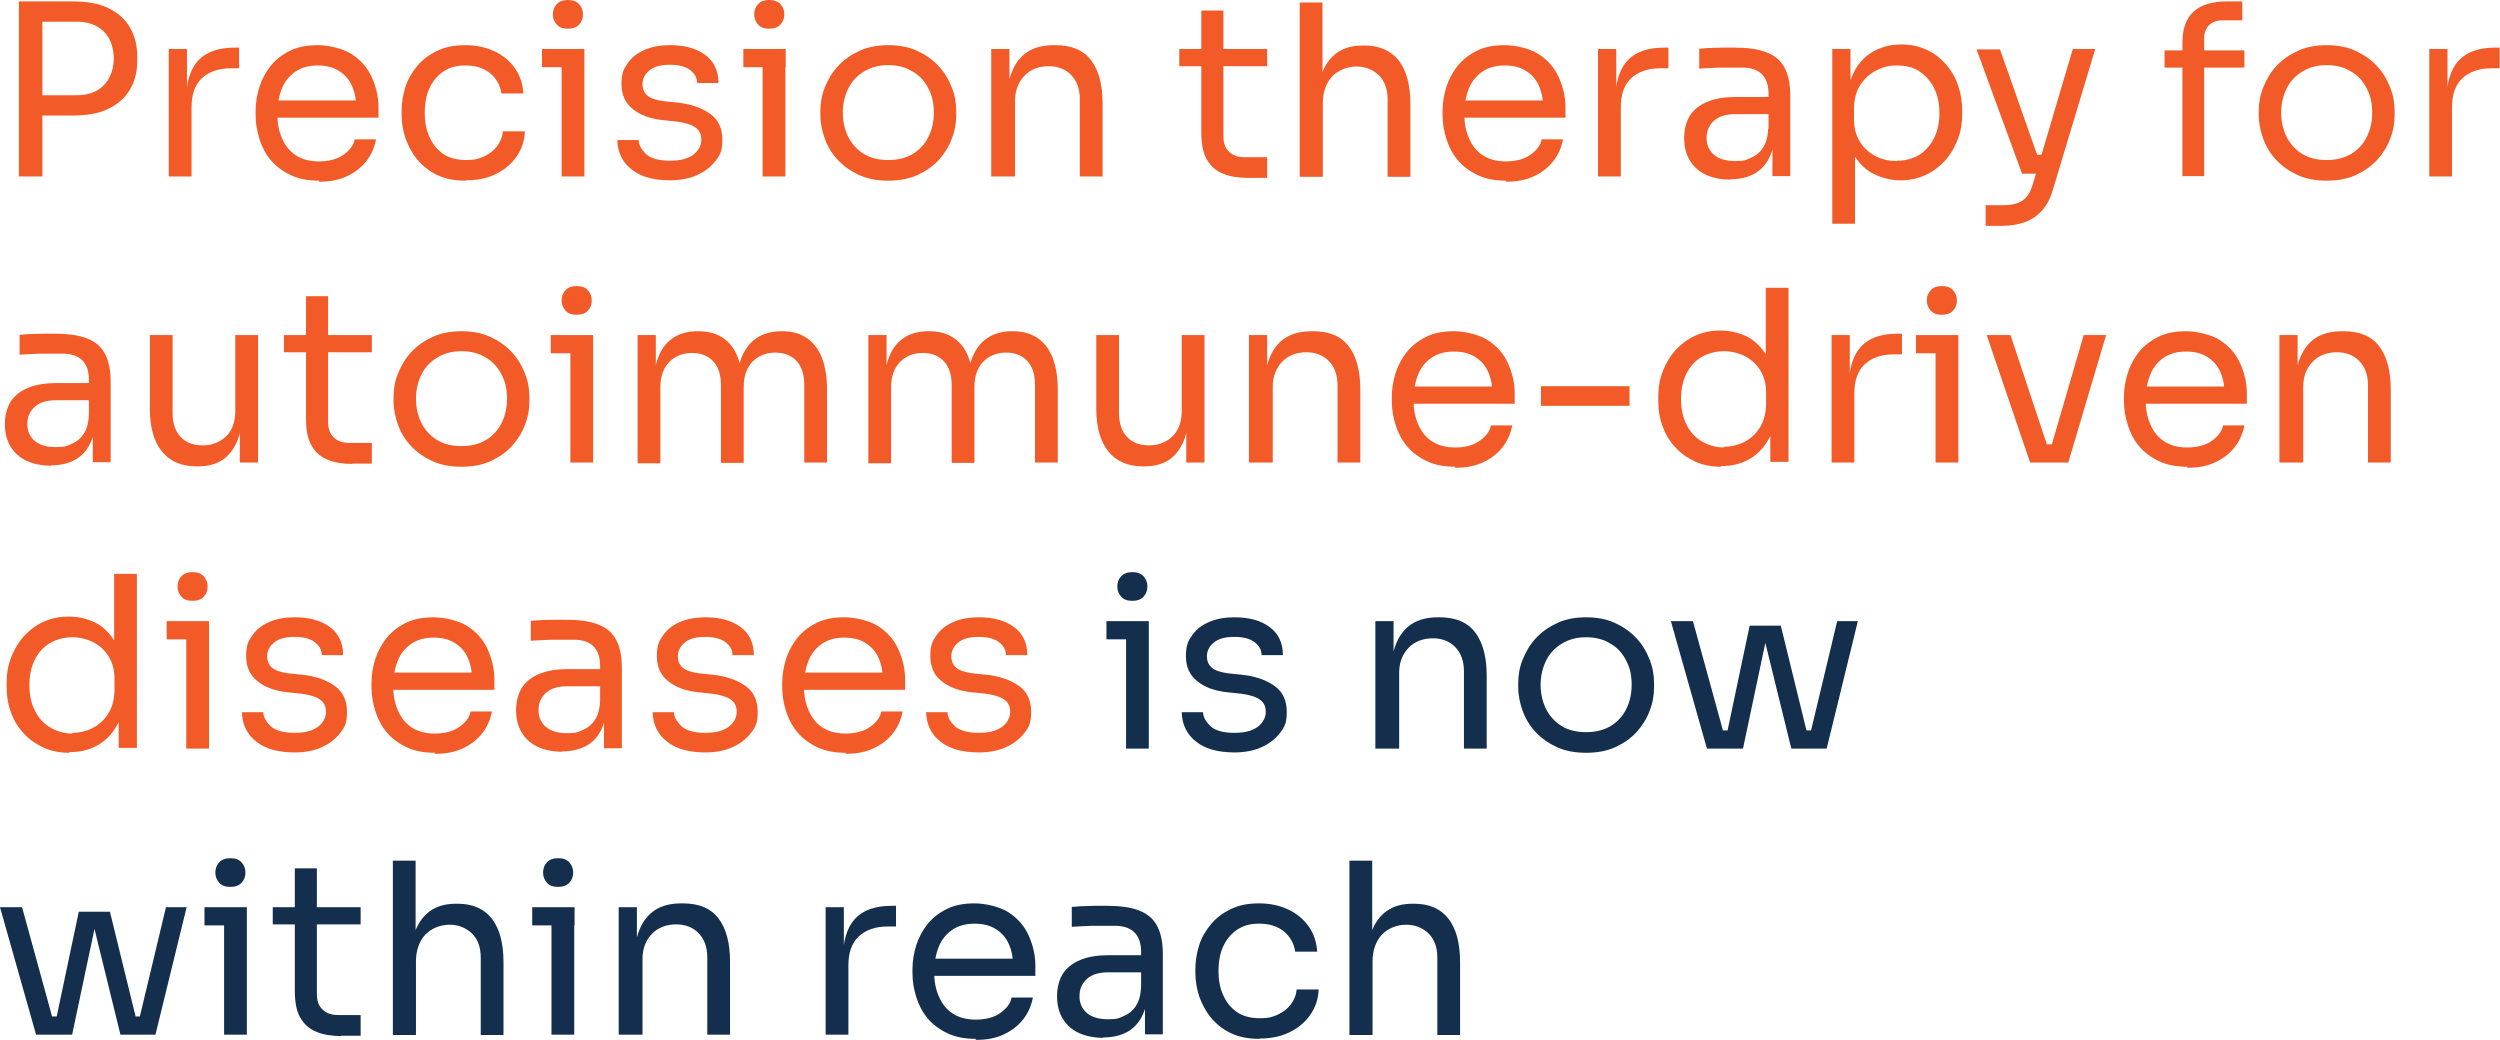 <?xml version="1.0" encoding="UTF-8"?>
<svg xmlns="http://www.w3.org/2000/svg" width="714" height="297" version="1.1" viewBox="0 0 714 297">
  <defs>
    <style>
      .cls-1 {
        fill: #142f4e;
      }

      .cls-2 {
        fill: #f25a27;
      }
    </style>
  </defs>
  <!-- Generator: Adobe Illustrator 28.6.0, SVG Export Plug-In . SVG Version: 1.2.0 Build 709)  -->
  <g>
    <g id="Layer_1">
      <g>
        <path class="cls-2" d="M5.4,50.4V.4h6.7v50h-6.7ZM10.8,33.1v-5.9h11.1c2.4,0,4.3-.5,5.9-1.4,1.5-.9,2.7-2.2,3.5-3.8.8-1.6,1.2-3.4,1.2-5.3s-.4-3.8-1.2-5.4c-.8-1.6-2-2.8-3.5-3.7-1.5-.9-3.5-1.4-5.9-1.4h-11.1V.4h9.9c4.1,0,7.5.6,10.2,1.9,2.7,1.3,4.8,3.1,6.2,5.5,1.4,2.4,2.1,5.2,2.1,8.4v1.1c0,3.2-.7,6-2.1,8.3-1.4,2.4-3.5,4.2-6.2,5.5-2.7,1.3-6.2,1.9-10.2,1.9h-9.9Z"></path>
        <path class="cls-2" d="M48.2,50.4V14h5.2v15h-.3c0-5.3,1.2-9.2,3.5-11.7,2.3-2.5,5.8-3.7,10.5-3.7h1.2v5.9h-2.3c-3.6,0-6.4,1-8.4,2.9-2,1.9-2.9,4.7-2.9,8.3v19.7h-6.5Z"></path>
        <path class="cls-2" d="M91.2,51.6c-3.2,0-5.9-.5-8.2-1.6-2.3-1.1-4.2-2.5-5.7-4.3-1.5-1.8-2.5-3.8-3.2-6-.7-2.2-1.1-4.5-1.1-6.8v-1.2c0-2.4.4-4.7,1.1-6.9.7-2.2,1.8-4.2,3.2-6,1.5-1.8,3.3-3.2,5.5-4.3,2.2-1.1,4.9-1.6,7.9-1.6s7.2.9,9.8,2.6c2.6,1.7,4.5,3.9,5.7,6.6,1.2,2.7,1.9,5.5,1.9,8.6v2.9h-32.3v-4.9h27.5l-1.5,2.7c0-2.6-.4-4.8-1.2-6.7-.8-1.9-2-3.3-3.7-4.4s-3.7-1.6-6.2-1.6-4.7.6-6.4,1.8c-1.7,1.2-3,2.8-3.8,4.8-.8,2-1.3,4.4-1.3,7.1s.4,4.9,1.3,7,2.1,3.7,3.9,4.9c1.8,1.2,4,1.8,6.7,1.8s5.2-.6,7-1.9c1.8-1.3,2.9-2.7,3.2-4.4h6.1c-.5,2.5-1.5,4.7-3,6.5-1.5,1.8-3.4,3.2-5.7,4.2-2.3,1-4.8,1.4-7.7,1.4Z"></path>
        <path class="cls-2" d="M133,51.6c-3.1,0-5.8-.5-8.1-1.6-2.3-1.1-4.2-2.6-5.7-4.4-1.5-1.8-2.6-3.9-3.4-6.1-.7-2.2-1.1-4.4-1.1-6.7v-1.2c0-2.3.4-4.6,1.1-6.8.7-2.2,1.9-4.2,3.4-6,1.5-1.8,3.4-3.2,5.7-4.3,2.3-1.1,4.9-1.6,8-1.6s5.8.6,8.2,1.7c2.4,1.1,4.4,2.7,5.9,4.8,1.5,2.1,2.3,4.5,2.5,7.3h-6.3c-.3-2.3-1.4-4.2-3.1-5.7-1.8-1.5-4.2-2.3-7.1-2.3s-4.7.6-6.5,1.8c-1.7,1.2-3,2.8-3.9,4.8-.9,2-1.3,4.4-1.3,6.9s.4,4.8,1.3,6.8c.9,2.1,2.2,3.7,3.9,4.9s3.9,1.8,6.6,1.8,3.8-.4,5.3-1.1c1.5-.7,2.7-1.7,3.6-2.9.9-1.2,1.5-2.6,1.6-4.2h6.3c-.1,2.9-1,5.3-2.5,7.4-1.5,2.1-3.5,3.7-6,4.9-2.5,1.2-5.3,1.7-8.3,1.7Z"></path>
        <path class="cls-2" d="M154.8,19.2v-5.2h12.1v5.2h-12.1ZM162.2,8.2c-1.5,0-2.5-.4-3.2-1.2-.7-.8-1.1-1.7-1.1-2.9s.4-2.2,1.1-2.9c.7-.8,1.8-1.2,3.2-1.2s2.5.4,3.2,1.2c.7.8,1.1,1.7,1.1,2.9s-.4,2.2-1.1,2.9c-.7.8-1.8,1.2-3.2,1.2ZM160.4,50.4V14h6.5v36.4h-6.5Z"></path>
        <path class="cls-2" d="M191.5,51.5c-4.8,0-8.5-1-11.1-3.1-2.6-2-4-4.8-4.1-8.4h6.1c0,1.4.8,2.7,2.1,4,1.3,1.2,3.6,1.9,6.8,1.9s5.1-.6,6.7-1.7c1.5-1.2,2.3-2.6,2.3-4.3s-.6-2.7-1.7-3.5c-1.1-.8-3-1.4-5.5-1.7l-3.9-.4c-3.5-.4-6.3-1.4-8.4-3.1-2.2-1.7-3.3-4.1-3.3-7.2s.6-4.3,1.8-6c1.2-1.7,2.8-2.9,4.9-3.8,2.1-.9,4.5-1.3,7.2-1.3,4.1,0,7.4.9,9.9,2.7,2.5,1.8,3.9,4.5,3.9,8.1h-6.1c0-1.5-.7-2.7-2-3.7-1.3-1-3.2-1.5-5.8-1.5s-4.5.5-5.8,1.6c-1.3,1-2,2.4-2,3.9s.5,2.5,1.4,3.3c.9.8,2.5,1.3,4.6,1.6l3.9.4c3.9.4,7,1.5,9.4,3.2,2.4,1.7,3.5,4.2,3.5,7.4s-.6,4.3-1.9,6c-1.3,1.7-3.1,3.1-5.3,4.1s-4.9,1.5-7.8,1.5Z"></path>
        <path class="cls-2" d="M212.3,19.2v-5.2h12.1v5.2h-12.1ZM219.7,8.2c-1.5,0-2.5-.4-3.2-1.2-.7-.8-1.1-1.7-1.1-2.9s.4-2.2,1.1-2.9c.7-.8,1.8-1.2,3.2-1.2s2.5.4,3.2,1.2c.7.8,1.1,1.7,1.1,2.9s-.4,2.2-1.1,2.9c-.7.8-1.8,1.2-3.2,1.2ZM217.8,50.4V14h6.5v36.4h-6.5Z"></path>
        <path class="cls-2" d="M253.8,51.6c-3.2,0-6-.5-8.4-1.6-2.4-1.1-4.4-2.5-6.1-4.3-1.7-1.8-2.9-3.8-3.7-6-.8-2.2-1.3-4.5-1.3-6.8v-1.2c0-2.3.4-4.6,1.3-6.8.9-2.2,2.1-4.3,3.8-6.1,1.7-1.8,3.7-3.2,6.1-4.3,2.4-1.1,5.2-1.6,8.2-1.6s5.8.5,8.2,1.6c2.4,1.1,4.4,2.5,6.1,4.3,1.7,1.8,2.9,3.8,3.8,6.1.9,2.2,1.3,4.5,1.3,6.8v1.2c0,2.3-.4,4.6-1.3,6.8-.8,2.2-2.1,4.2-3.7,6-1.7,1.8-3.7,3.2-6.1,4.3-2.4,1.1-5.2,1.6-8.4,1.6ZM253.8,45.7c2.7,0,5-.6,7-1.8,1.9-1.2,3.4-2.8,4.4-4.9,1-2,1.5-4.3,1.5-6.9s-.5-4.9-1.6-6.9c-1-2-2.5-3.7-4.5-4.8-1.9-1.2-4.2-1.8-6.9-1.8s-4.9.6-6.9,1.8c-2,1.2-3.5,2.8-4.5,4.8-1,2-1.6,4.4-1.6,6.9s.5,4.8,1.5,6.9c1,2,2.5,3.7,4.4,4.9s4.3,1.8,7,1.8Z"></path>
        <path class="cls-2" d="M283.1,50.4V14h5.2v15.6h-.8c0-3.6.5-6.6,1.5-9.1,1-2.5,2.5-4.4,4.5-5.7,2-1.3,4.5-1.9,7.6-1.9h.3c4.6,0,8,1.4,10.2,4.3,2.2,2.9,3.3,7,3.3,12.4v20.8h-6.5v-22.1c0-2.8-.8-5.1-2.4-6.8-1.6-1.7-3.8-2.6-6.5-2.6s-5.2.9-6.9,2.7-2.7,4.1-2.7,7.1v21.7h-6.5Z"></path>
        <path class="cls-2" d="M336.8,18.9v-4.9h25.1v4.9h-25.1ZM356.3,50.8c-2.7,0-5.1-.4-7-1.2-2-.8-3.5-2.1-4.6-4s-1.6-4.4-1.6-7.7V3h6.3v35.8c0,2,.5,3.5,1.6,4.5,1.1,1.1,2.6,1.6,4.5,1.6h6.4v5.9h-5.6Z"></path>
        <path class="cls-2" d="M371.2,50.4V.7h6.5v29.7h-1.6c0-3.6.5-6.7,1.4-9.3.9-2.6,2.4-4.6,4.3-6,2-1.4,4.4-2.1,7.5-2.1h.3c4.4,0,7.6,1.4,9.9,4.3,2.2,2.9,3.3,7,3.3,12.4v20.8h-6.5v-22.1c0-2.9-.8-5.2-2.5-6.9-1.7-1.6-3.8-2.5-6.4-2.5s-5.2,1-7,2.9c-1.7,1.9-2.6,4.5-2.6,7.6v21h-6.5Z"></path>
        <path class="cls-2" d="M430.2,51.6c-3.2,0-5.9-.5-8.2-1.6-2.3-1.1-4.2-2.5-5.7-4.3-1.5-1.8-2.5-3.8-3.2-6-.7-2.2-1.1-4.5-1.1-6.8v-1.2c0-2.4.4-4.7,1.1-6.9.7-2.2,1.8-4.2,3.2-6,1.5-1.8,3.3-3.2,5.5-4.3,2.2-1.1,4.9-1.6,7.9-1.6s7.2.9,9.8,2.6c2.6,1.7,4.5,3.9,5.7,6.6,1.2,2.7,1.9,5.5,1.9,8.6v2.9h-32.3v-4.9h27.5l-1.5,2.7c0-2.6-.4-4.8-1.2-6.7-.8-1.9-2-3.3-3.7-4.4s-3.7-1.6-6.2-1.6-4.7.6-6.4,1.8c-1.7,1.2-3,2.8-3.8,4.8-.8,2-1.3,4.4-1.3,7.1s.4,4.9,1.3,7,2.1,3.7,3.9,4.9c1.8,1.2,4,1.8,6.7,1.8s5.2-.6,7-1.9c1.8-1.3,2.9-2.7,3.2-4.4h6.1c-.5,2.5-1.5,4.7-3,6.5-1.5,1.8-3.4,3.2-5.7,4.2-2.3,1-4.8,1.4-7.7,1.4Z"></path>
        <path class="cls-2" d="M456.4,50.4V14h5.2v15h-.3c0-5.3,1.2-9.2,3.5-11.7,2.3-2.5,5.8-3.7,10.5-3.7h1.2v5.9h-2.3c-3.6,0-6.4,1-8.4,2.9-2,1.9-2.9,4.7-2.9,8.3v19.7h-6.5Z"></path>
        <path class="cls-2" d="M494.2,51.3c-2.7,0-5.1-.5-7-1.4-2-.9-3.5-2.3-4.6-4.1-1.1-1.8-1.6-3.9-1.6-6.4s.6-4.7,1.7-6.5c1.2-1.7,2.8-3,5.1-3.9,2.2-.9,4.9-1.3,8-1.3h9.9v4.9h-10.1c-2.6,0-4.7.6-6.1,1.9-1.4,1.3-2.1,2.9-2.1,4.9s.7,3.6,2.1,4.8c1.4,1.2,3.4,1.8,6.1,1.8s3-.3,4.4-.9c1.4-.6,2.6-1.5,3.5-2.9.9-1.3,1.4-3.2,1.5-5.5l1.8,2.6c-.2,2.6-.9,4.8-1.9,6.5-1,1.7-2.4,3.1-4.2,4-1.8.9-4,1.4-6.5,1.4ZM506.2,50.4v-10.9h-1.1v-12.6c0-2.5-.6-4.4-1.9-5.7s-3.2-1.9-5.7-1.9-2.9,0-4.4,0c-1.5,0-2.9,0-4.3.1s-2.5.1-3.5.2v-5.7c1,0,2.1-.2,3.2-.2,1.1,0,2.3-.1,3.4-.1,1.2,0,2.3,0,3.4,0,3.7,0,6.8.4,9.1,1.3,2.4.9,4.1,2.3,5.2,4.3,1.1,2,1.7,4.7,1.7,8.1v23h-5.2Z"></path>
        <path class="cls-2" d="M523.3,64V14h5.2v15.7h-1.2c.2-4,1.1-7.2,2.5-9.7,1.4-2.5,3.3-4.3,5.6-5.5s4.8-1.8,7.6-1.8,5,.5,7.2,1.5c2.2,1,4,2.4,5.5,4.1,1.5,1.7,2.7,3.7,3.5,6,.8,2.3,1.2,4.7,1.2,7.2v1.2c0,2.5-.4,4.9-1.3,7.2-.9,2.3-2.1,4.3-3.6,6-1.6,1.7-3.4,3.1-5.6,4.1-2.2,1-4.5,1.5-7.1,1.5s-5.1-.6-7.4-1.7c-2.4-1.1-4.3-3-5.9-5.5-1.5-2.5-2.4-5.9-2.7-10l3,5.4v24.2h-6.5ZM541.8,45.9c2.5,0,4.6-.6,6.4-1.7,1.8-1.2,3.2-2.8,4.2-4.8,1-2.1,1.5-4.4,1.5-7.1s-.5-5.1-1.5-7.1c-1-2-2.4-3.6-4.2-4.8-1.8-1.2-3.9-1.7-6.4-1.7s-4.2.5-6.1,1.5c-1.9,1-3.3,2.4-4.5,4.2-1.1,1.8-1.7,4.1-1.7,6.6v3.1c0,2.5.6,4.6,1.7,6.4,1.1,1.8,2.6,3.1,4.5,4.1,1.9,1,3.9,1.4,6,1.4Z"></path>
        <path class="cls-2" d="M577.5,49.6l-13-35.5h6.7l12.5,35.5h-6.1ZM567.1,64.5v-5.9h5.2c1.5,0,2.8-.2,3.9-.6,1.1-.4,2-1,2.7-1.9.7-.9,1.3-2.1,1.7-3.6l11.4-38.5h6.4l-12.1,40.2c-.7,2.4-1.7,4.4-3.1,5.9-1.3,1.5-2.9,2.6-4.8,3.3-1.9.7-4.1,1.1-6.6,1.1h-4.8ZM578.2,49.6v-5.4h7.9v5.4h-7.9Z"></path>
        <path class="cls-2" d="M618.2,19.3v-4.9h22.8v4.9h-22.8ZM623.3,50.4V12.2c0-4,1.1-7,3.2-8.9,2.1-1.9,5.3-2.9,9.4-2.9h4.5v5.4h-5.6c-1.7,0-3,.5-3.9,1.4-.9.9-1.4,2.2-1.4,3.8v39.3h-6.3Z"></path>
        <path class="cls-2" d="M664.6,51.6c-3.2,0-6-.5-8.4-1.6-2.4-1.1-4.4-2.5-6.1-4.3-1.7-1.8-2.9-3.8-3.7-6-.8-2.2-1.3-4.5-1.3-6.8v-1.2c0-2.3.4-4.6,1.3-6.8.9-2.2,2.1-4.3,3.8-6.1,1.7-1.8,3.7-3.2,6.1-4.3,2.4-1.1,5.2-1.6,8.2-1.6s5.8.5,8.2,1.6c2.4,1.1,4.4,2.5,6.1,4.3,1.7,1.8,2.9,3.8,3.8,6.1.9,2.2,1.3,4.5,1.3,6.8v1.2c0,2.3-.4,4.6-1.3,6.8-.8,2.2-2.1,4.2-3.7,6-1.7,1.8-3.7,3.2-6.1,4.3-2.4,1.1-5.2,1.6-8.4,1.6ZM664.6,45.7c2.7,0,5-.6,7-1.8,1.9-1.2,3.4-2.8,4.4-4.9,1-2,1.5-4.3,1.5-6.9s-.5-4.9-1.6-6.9c-1-2-2.5-3.7-4.5-4.8-1.9-1.2-4.2-1.8-6.9-1.8s-4.9.6-6.9,1.8c-2,1.2-3.5,2.8-4.5,4.8-1,2-1.6,4.4-1.6,6.9s.5,4.8,1.5,6.9c1,2,2.5,3.7,4.4,4.9s4.3,1.8,7,1.8Z"></path>
        <path class="cls-2" d="M693.8,50.4V14h5.2v15h-.3c0-5.3,1.2-9.2,3.5-11.7,2.3-2.5,5.8-3.7,10.5-3.7h1.2v5.9h-2.3c-3.6,0-6.4,1-8.4,2.9-2,1.9-2.9,4.7-2.9,8.3v19.7h-6.5Z"></path>
        <path class="cls-2" d="M14.6,133c-2.7,0-5.1-.5-7-1.4-2-.9-3.5-2.3-4.6-4.1-1.1-1.8-1.6-3.9-1.6-6.4s.6-4.7,1.7-6.5c1.2-1.7,2.8-3,5.1-3.9,2.2-.9,4.9-1.3,8-1.3h9.9v4.9h-10.1c-2.6,0-4.7.6-6.1,1.9-1.4,1.3-2.1,2.9-2.1,4.9s.7,3.6,2.1,4.8c1.4,1.2,3.4,1.8,6.1,1.8s3-.3,4.4-.9c1.4-.6,2.6-1.5,3.5-2.9.9-1.3,1.4-3.2,1.5-5.5l1.8,2.6c-.2,2.6-.9,4.8-1.9,6.5-1,1.7-2.4,3.1-4.2,4-1.8.9-4,1.4-6.5,1.4ZM26.5,132.1v-10.9h-1.1v-12.6c0-2.5-.6-4.4-1.9-5.7s-3.2-1.9-5.7-1.9-2.9,0-4.4,0c-1.5,0-2.9,0-4.3.1s-2.5.1-3.5.2v-5.7c1,0,2.1-.2,3.2-.2,1.1,0,2.3-.1,3.4-.1,1.2,0,2.3,0,3.4,0,3.7,0,6.8.4,9.1,1.3,2.4.9,4.1,2.3,5.2,4.3,1.1,2,1.7,4.7,1.7,8.1v23h-5.2Z"></path>
        <path class="cls-2" d="M56.2,133.2c-4.3,0-7.6-1.4-9.9-4.2-2.3-2.8-3.5-6.9-3.5-12.2v-21.1h6.5v22.4c0,2.9.8,5.1,2.3,6.7,1.5,1.6,3.6,2.4,6.3,2.4s4.9-.9,6.7-2.6c1.7-1.7,2.6-4.1,2.6-7.2v-21.7h6.5v36.4h-5.2v-15.6h.8c0,3.6-.5,6.6-1.4,9.1-1,2.5-2.4,4.4-4.3,5.7-1.9,1.3-4.3,1.9-7.2,1.9h-.3Z"></path>
        <path class="cls-2" d="M81.1,100.6v-4.9h25.1v4.9h-25.1ZM100.6,132.5c-2.7,0-5.1-.4-7-1.2-2-.8-3.5-2.1-4.6-4s-1.6-4.4-1.6-7.7v-35h6.3v35.8c0,2,.5,3.5,1.6,4.5,1.1,1.1,2.6,1.6,4.5,1.6h6.4v5.9h-5.6Z"></path>
        <path class="cls-2" d="M131.9,133.3c-3.2,0-6-.5-8.4-1.6-2.4-1.1-4.4-2.5-6.1-4.3-1.7-1.8-2.9-3.8-3.7-6-.8-2.2-1.3-4.5-1.3-6.8v-1.2c0-2.3.4-4.6,1.3-6.8.9-2.2,2.1-4.3,3.8-6.1,1.7-1.8,3.7-3.2,6.1-4.3,2.4-1.1,5.2-1.6,8.2-1.6s5.8.5,8.2,1.6c2.4,1.1,4.4,2.5,6.1,4.3,1.7,1.8,2.9,3.8,3.8,6.1.9,2.2,1.3,4.5,1.3,6.8v1.2c0,2.3-.4,4.6-1.3,6.8-.8,2.2-2.1,4.2-3.7,6-1.7,1.8-3.7,3.2-6.1,4.3-2.4,1.1-5.2,1.6-8.4,1.6ZM131.9,127.4c2.7,0,5-.6,7-1.8,1.9-1.2,3.4-2.8,4.4-4.9,1-2,1.5-4.3,1.5-6.9s-.5-4.9-1.6-6.9c-1-2-2.5-3.7-4.5-4.8-1.9-1.2-4.2-1.8-6.9-1.8s-4.9.6-6.9,1.8c-2,1.2-3.5,2.8-4.5,4.8-1,2-1.6,4.4-1.6,6.9s.5,4.8,1.5,6.9c1,2,2.5,3.7,4.4,4.9s4.3,1.8,7,1.8Z"></path>
        <path class="cls-2" d="M157.3,100.9v-5.2h12.1v5.2h-12.1ZM164.7,89.9c-1.5,0-2.5-.4-3.2-1.2-.7-.8-1.1-1.7-1.1-2.9s.4-2.2,1.1-2.9c.7-.8,1.8-1.2,3.2-1.2s2.5.4,3.2,1.2c.7.8,1.1,1.7,1.1,2.9s-.4,2.2-1.1,2.9c-.7.8-1.8,1.2-3.2,1.2ZM162.9,132.1v-36.4h6.5v36.4h-6.5Z"></path>
        <path class="cls-2" d="M182.1,132.1v-36.4h5.2v15.6h-.8c0-3.5.5-6.5,1.4-9,.9-2.5,2.3-4.4,4.2-5.7,1.9-1.3,4.2-2,7.1-2h.3c2.9,0,5.2.7,7.1,2,1.9,1.3,3.3,3.2,4.2,5.7.9,2.5,1.4,5.5,1.4,9h-1.9c0-3.5.5-6.5,1.4-9,1-2.5,2.4-4.4,4.3-5.7,1.9-1.3,4.3-2,7.1-2h.3c2.9,0,5.2.7,7.1,2,1.9,1.3,3.3,3.2,4.3,5.7.9,2.5,1.4,5.5,1.4,9v20.8h-6.5v-22.2c0-2.9-.7-5.2-2.2-6.8-1.5-1.6-3.5-2.4-6.1-2.4s-4.8.9-6.5,2.6c-1.6,1.7-2.5,4.1-2.5,7.1v21.8h-6.5v-22.2c0-2.9-.7-5.2-2.2-6.8-1.5-1.6-3.5-2.4-6.1-2.4s-4.8.9-6.5,2.6c-1.6,1.7-2.5,4.1-2.5,7.1v21.8h-6.5Z"></path>
        <path class="cls-2" d="M248,132.1v-36.4h5.2v15.6h-.8c0-3.5.5-6.5,1.4-9,.9-2.5,2.3-4.4,4.2-5.7,1.9-1.3,4.2-2,7.1-2h.3c2.9,0,5.2.7,7.1,2,1.9,1.3,3.3,3.2,4.2,5.7.9,2.5,1.4,5.5,1.4,9h-1.9c0-3.5.5-6.5,1.4-9,1-2.5,2.4-4.4,4.3-5.7,1.9-1.3,4.3-2,7.1-2h.3c2.9,0,5.2.7,7.1,2,1.9,1.3,3.3,3.2,4.3,5.7.9,2.5,1.4,5.5,1.4,9v20.8h-6.5v-22.2c0-2.9-.7-5.2-2.2-6.8-1.5-1.6-3.5-2.4-6.1-2.4s-4.8.9-6.5,2.6c-1.6,1.7-2.5,4.1-2.5,7.1v21.8h-6.5v-22.2c0-2.9-.7-5.2-2.2-6.8-1.5-1.6-3.5-2.4-6.1-2.4s-4.8.9-6.5,2.6c-1.6,1.7-2.5,4.1-2.5,7.1v21.8h-6.5Z"></path>
        <path class="cls-2" d="M326.5,133.2c-4.3,0-7.6-1.4-9.9-4.2-2.3-2.8-3.5-6.9-3.5-12.2v-21.1h6.5v22.4c0,2.9.8,5.1,2.3,6.7,1.5,1.6,3.6,2.4,6.3,2.4s4.9-.9,6.7-2.6c1.7-1.7,2.6-4.1,2.6-7.2v-21.7h6.5v36.4h-5.2v-15.6h.8c0,3.6-.5,6.6-1.4,9.1-1,2.5-2.4,4.4-4.3,5.7-1.9,1.3-4.3,1.9-7.2,1.9h-.3Z"></path>
        <path class="cls-2" d="M356.7,132.1v-36.4h5.2v15.6h-.8c0-3.6.5-6.6,1.5-9.1,1-2.5,2.5-4.4,4.5-5.7,2-1.3,4.5-1.9,7.6-1.9h.3c4.6,0,8,1.4,10.2,4.3,2.2,2.9,3.3,7,3.3,12.4v20.8h-6.5v-22.1c0-2.8-.8-5.1-2.4-6.8-1.6-1.7-3.8-2.6-6.5-2.6s-5.2.9-6.9,2.7-2.7,4.1-2.7,7.1v21.7h-6.5Z"></path>
        <path class="cls-2" d="M415.7,133.3c-3.2,0-5.9-.5-8.2-1.6-2.3-1.1-4.2-2.5-5.7-4.3-1.5-1.8-2.5-3.8-3.2-6-.7-2.2-1.1-4.5-1.1-6.8v-1.2c0-2.4.4-4.7,1.1-6.9.7-2.2,1.8-4.2,3.2-6,1.5-1.8,3.3-3.2,5.5-4.3,2.2-1.1,4.9-1.6,7.9-1.6s7.2.9,9.8,2.6c2.6,1.7,4.5,3.9,5.7,6.6,1.2,2.7,1.9,5.5,1.9,8.6v2.9h-32.3v-4.9h27.5l-1.5,2.7c0-2.6-.4-4.8-1.2-6.7-.8-1.9-2-3.3-3.7-4.4s-3.7-1.6-6.2-1.6-4.7.6-6.4,1.8c-1.7,1.2-3,2.8-3.8,4.8-.8,2-1.3,4.4-1.3,7.1s.4,4.9,1.3,7,2.1,3.7,3.9,4.9c1.8,1.2,4,1.8,6.7,1.8s5.2-.6,7-1.9c1.8-1.3,2.9-2.7,3.2-4.4h6.1c-.5,2.5-1.5,4.7-3,6.5-1.5,1.8-3.4,3.2-5.7,4.2-2.3,1-4.8,1.4-7.7,1.4Z"></path>
        <path class="cls-2" d="M440.1,115.9v-5.6h25.3v5.6h-25.3Z"></path>
        <path class="cls-2" d="M491.4,133.3c-2.6,0-5-.5-7.1-1.4-2.2-1-4.1-2.3-5.7-4-1.6-1.7-2.9-3.7-3.7-6-.9-2.3-1.3-4.7-1.3-7.4v-1.2c0-2.6.4-5,1.3-7.3.9-2.3,2.1-4.3,3.6-6,1.6-1.7,3.4-3.1,5.6-4.1,2.2-1,4.5-1.5,7.2-1.5s5.3.6,7.6,1.7c2.3,1.2,4.1,3,5.6,5.4,1.5,2.5,2.3,5.6,2.5,9.5l-2.7-4.4v-24.4h6.5v49.7h-5.2v-16.1h1.9c-.2,4.1-1,7.5-2.6,10-1.5,2.6-3.5,4.4-5.8,5.6s-4.8,1.7-7.5,1.7ZM492.3,127.6c2.2,0,4.2-.5,6.1-1.5,1.8-1,3.3-2.4,4.4-4.3,1.1-1.9,1.6-4.1,1.6-6.6v-3.1c0-2.5-.6-4.6-1.7-6.4-1.1-1.7-2.6-3.1-4.4-4-1.8-.9-3.8-1.4-6-1.4s-4.5.6-6.4,1.7c-1.8,1.1-3.3,2.7-4.3,4.8-1,2-1.5,4.4-1.5,7.2s.5,5.2,1.6,7.3c1,2.1,2.5,3.7,4.4,4.8,1.9,1.1,4,1.7,6.3,1.7Z"></path>
        <path class="cls-2" d="M523.1,132.1v-36.4h5.2v15h-.3c0-5.3,1.2-9.2,3.5-11.7,2.3-2.5,5.8-3.7,10.5-3.7h1.2v5.9h-2.3c-3.6,0-6.4,1-8.4,2.9-2,1.9-2.9,4.7-2.9,8.3v19.7h-6.5Z"></path>
        <path class="cls-2" d="M547.2,100.9v-5.2h12.1v5.2h-12.1ZM554.6,89.9c-1.5,0-2.5-.4-3.2-1.2-.7-.8-1.1-1.7-1.1-2.9s.4-2.2,1.1-2.9c.7-.8,1.8-1.2,3.2-1.2s2.5.4,3.2,1.2c.7.8,1.1,1.7,1.1,2.9s-.4,2.2-1.1,2.9c-.7.8-1.8,1.2-3.2,1.2ZM552.8,132.1v-36.4h6.5v36.4h-6.5Z"></path>
        <path class="cls-2" d="M579.8,132.1l-12.4-36.4h6.8l12.1,36.4h-6.5ZM581.4,132.1v-5.2h7.9v5.2h-7.9ZM584.5,132.1l10.6-36.4h6.4l-10.8,36.4h-6.2Z"></path>
        <path class="cls-2" d="M624.8,133.3c-3.2,0-5.9-.5-8.2-1.6-2.3-1.1-4.2-2.5-5.7-4.3-1.5-1.8-2.5-3.8-3.2-6-.7-2.2-1.1-4.5-1.1-6.8v-1.2c0-2.4.4-4.7,1.1-6.9.7-2.2,1.8-4.2,3.2-6,1.5-1.8,3.3-3.2,5.5-4.3,2.2-1.1,4.9-1.6,7.9-1.6s7.2.9,9.8,2.6c2.6,1.7,4.5,3.9,5.7,6.6,1.2,2.7,1.9,5.5,1.9,8.6v2.9h-32.3v-4.9h27.5l-1.5,2.7c0-2.6-.4-4.8-1.2-6.7-.8-1.9-2-3.3-3.7-4.4s-3.7-1.6-6.2-1.6-4.7.6-6.4,1.8c-1.7,1.2-3,2.8-3.8,4.8-.8,2-1.3,4.4-1.3,7.1s.4,4.9,1.3,7,2.1,3.7,3.9,4.9c1.8,1.2,4,1.8,6.7,1.8s5.2-.6,7-1.9c1.8-1.3,2.9-2.7,3.2-4.4h6.1c-.5,2.5-1.5,4.7-3,6.5-1.5,1.8-3.4,3.2-5.7,4.2-2.3,1-4.8,1.4-7.7,1.4Z"></path>
        <path class="cls-2" d="M651,132.1v-36.4h5.2v15.6h-.8c0-3.6.5-6.6,1.5-9.1,1-2.5,2.5-4.4,4.5-5.7,2-1.3,4.5-1.9,7.6-1.9h.3c4.6,0,8,1.4,10.2,4.3,2.2,2.9,3.3,7,3.3,12.4v20.8h-6.5v-22.1c0-2.8-.8-5.1-2.4-6.8-1.6-1.7-3.8-2.6-6.5-2.6s-5.2.9-6.9,2.7-2.7,4.1-2.7,7.1v21.7h-6.5Z"></path>
        <path class="cls-2" d="M19.7,215c-2.6,0-5-.5-7.1-1.4-2.2-1-4.1-2.3-5.7-4-1.6-1.7-2.9-3.7-3.7-6-.9-2.3-1.3-4.7-1.3-7.4v-1.2c0-2.6.4-5,1.3-7.3.9-2.3,2.1-4.3,3.6-6,1.6-1.7,3.4-3.1,5.6-4.1,2.2-1,4.5-1.5,7.2-1.5s5.3.6,7.6,1.7c2.3,1.2,4.1,3,5.6,5.4,1.5,2.5,2.3,5.6,2.5,9.5l-2.7-4.4v-24.4h6.5v49.7h-5.2v-16.1h1.9c-.2,4.1-1,7.5-2.6,10-1.5,2.6-3.5,4.4-5.8,5.6s-4.8,1.7-7.5,1.7ZM20.6,209.3c2.2,0,4.2-.5,6.1-1.5,1.8-1,3.3-2.4,4.4-4.3,1.1-1.9,1.6-4.1,1.6-6.6v-3.1c0-2.5-.6-4.6-1.7-6.4-1.1-1.7-2.6-3.1-4.4-4-1.8-.9-3.8-1.4-6-1.4s-4.5.6-6.4,1.7c-1.8,1.1-3.3,2.7-4.3,4.8-1,2-1.5,4.4-1.5,7.2s.5,5.2,1.6,7.3c1,2.1,2.5,3.7,4.4,4.8,1.9,1.1,4,1.7,6.3,1.7Z"></path>
        <path class="cls-2" d="M47.6,182.6v-5.2h12.1v5.2h-12.1ZM55,171.6c-1.5,0-2.5-.4-3.2-1.2-.7-.8-1.1-1.7-1.1-2.9s.4-2.2,1.1-2.9c.7-.8,1.8-1.2,3.2-1.2s2.5.4,3.2,1.2c.7.8,1.1,1.7,1.1,2.9s-.4,2.2-1.1,2.9c-.7.8-1.8,1.2-3.2,1.2ZM53.2,213.8v-36.4h6.5v36.4h-6.5Z"></path>
        <path class="cls-2" d="M84.3,214.9c-4.8,0-8.5-1-11.1-3.1-2.6-2-4-4.8-4.1-8.4h6.1c0,1.4.8,2.7,2.1,4,1.3,1.2,3.6,1.9,6.8,1.9s5.1-.6,6.7-1.7c1.5-1.2,2.3-2.6,2.3-4.3s-.6-2.7-1.7-3.5c-1.1-.8-3-1.4-5.5-1.7l-3.9-.4c-3.5-.4-6.3-1.4-8.4-3.1-2.2-1.7-3.3-4.1-3.3-7.2s.6-4.3,1.8-6c1.2-1.7,2.8-2.9,4.9-3.8,2.1-.9,4.5-1.3,7.2-1.3,4.1,0,7.4.9,9.9,2.7,2.5,1.8,3.9,4.5,3.9,8.1h-6.1c0-1.5-.7-2.7-2-3.7-1.3-1-3.2-1.5-5.8-1.5s-4.5.5-5.8,1.6c-1.3,1-2,2.4-2,3.9s.5,2.5,1.4,3.3c.9.8,2.5,1.3,4.6,1.6l3.9.4c3.9.4,7,1.5,9.4,3.2,2.4,1.7,3.5,4.2,3.5,7.4s-.6,4.3-1.9,6c-1.3,1.7-3.1,3.1-5.3,4.1s-4.9,1.5-7.8,1.5Z"></path>
        <path class="cls-2" d="M124.3,215c-3.2,0-5.9-.5-8.2-1.6-2.3-1.1-4.2-2.5-5.7-4.3-1.5-1.8-2.5-3.8-3.2-6-.7-2.2-1.1-4.5-1.1-6.8v-1.2c0-2.4.4-4.7,1.1-6.9.7-2.2,1.8-4.2,3.2-6,1.5-1.8,3.3-3.2,5.5-4.3,2.2-1.1,4.9-1.6,7.9-1.6s7.2.9,9.8,2.6c2.6,1.7,4.5,3.9,5.7,6.6,1.2,2.7,1.9,5.5,1.9,8.6v2.9h-32.3v-4.9h27.5l-1.5,2.7c0-2.6-.4-4.8-1.2-6.7-.8-1.9-2-3.3-3.7-4.4s-3.7-1.6-6.2-1.6-4.7.6-6.4,1.8c-1.7,1.2-3,2.8-3.8,4.8-.8,2-1.3,4.4-1.3,7.1s.4,4.9,1.3,7,2.1,3.7,3.9,4.9c1.8,1.2,4,1.8,6.7,1.8s5.2-.6,7-1.9c1.8-1.3,2.9-2.7,3.2-4.4h6.1c-.5,2.5-1.5,4.7-3,6.5-1.5,1.8-3.4,3.2-5.7,4.2-2.3,1-4.8,1.4-7.7,1.4Z"></path>
        <path class="cls-2" d="M160.6,214.7c-2.7,0-5.1-.5-7-1.4-2-.9-3.5-2.3-4.6-4.1-1.1-1.8-1.6-3.9-1.6-6.4s.6-4.7,1.7-6.5c1.2-1.7,2.8-3,5.1-3.9,2.2-.9,4.9-1.3,8-1.3h9.9v4.9h-10.1c-2.6,0-4.7.6-6.1,1.9-1.4,1.3-2.1,2.9-2.1,4.9s.7,3.6,2.1,4.8c1.4,1.2,3.4,1.8,6.1,1.8s3-.3,4.4-.9c1.4-.6,2.6-1.5,3.5-2.9.9-1.3,1.4-3.2,1.5-5.5l1.8,2.6c-.2,2.6-.9,4.8-1.9,6.5-1,1.7-2.4,3.1-4.2,4-1.8.9-4,1.4-6.5,1.4ZM172.5,213.8v-10.9h-1.1v-12.6c0-2.5-.6-4.4-1.9-5.7s-3.2-1.9-5.7-1.9-2.9,0-4.4,0c-1.5,0-2.9,0-4.3.1s-2.5.1-3.5.2v-5.7c1,0,2.1-.2,3.2-.2,1.1,0,2.3-.1,3.4-.1,1.2,0,2.3,0,3.4,0,3.7,0,6.8.4,9.1,1.3,2.4.9,4.1,2.3,5.2,4.3,1.1,2,1.7,4.7,1.7,8.1v23h-5.2Z"></path>
        <path class="cls-2" d="M201.6,214.9c-4.8,0-8.5-1-11.1-3.1-2.6-2-4-4.8-4.1-8.4h6.1c0,1.4.8,2.7,2.1,4,1.3,1.2,3.6,1.9,6.8,1.9s5.1-.6,6.7-1.7c1.5-1.2,2.3-2.6,2.3-4.3s-.6-2.7-1.7-3.5c-1.1-.8-3-1.4-5.5-1.7l-3.9-.4c-3.5-.4-6.3-1.4-8.4-3.1-2.2-1.7-3.3-4.1-3.3-7.2s.6-4.3,1.8-6c1.2-1.7,2.8-2.9,4.9-3.8,2.1-.9,4.5-1.3,7.2-1.3,4.1,0,7.4.9,9.9,2.7,2.5,1.8,3.9,4.5,3.9,8.1h-6.1c0-1.5-.7-2.7-2-3.7-1.3-1-3.2-1.5-5.8-1.5s-4.5.5-5.8,1.6c-1.3,1-2,2.4-2,3.9s.5,2.5,1.4,3.3c.9.8,2.5,1.3,4.6,1.6l3.9.4c3.9.4,7,1.5,9.4,3.2,2.4,1.7,3.5,4.2,3.5,7.4s-.6,4.3-1.9,6c-1.3,1.7-3.1,3.1-5.3,4.1s-4.9,1.5-7.8,1.5Z"></path>
        <path class="cls-2" d="M241.6,215c-3.2,0-5.9-.5-8.2-1.6-2.3-1.1-4.2-2.5-5.7-4.3-1.5-1.8-2.5-3.8-3.2-6-.7-2.2-1.1-4.5-1.1-6.8v-1.2c0-2.4.4-4.7,1.1-6.9.7-2.2,1.8-4.2,3.2-6,1.5-1.8,3.3-3.2,5.5-4.3,2.2-1.1,4.9-1.6,7.9-1.6s7.2.9,9.8,2.6c2.6,1.7,4.5,3.9,5.7,6.6,1.2,2.7,1.9,5.5,1.9,8.6v2.9h-32.3v-4.9h27.5l-1.5,2.7c0-2.6-.4-4.8-1.2-6.7-.8-1.9-2-3.3-3.7-4.4s-3.7-1.6-6.2-1.6-4.7.6-6.4,1.8c-1.7,1.2-3,2.8-3.8,4.8-.8,2-1.3,4.4-1.3,7.1s.4,4.9,1.3,7,2.1,3.7,3.9,4.9c1.8,1.2,4,1.8,6.7,1.8s5.2-.6,7-1.9c1.8-1.3,2.9-2.7,3.2-4.4h6.1c-.5,2.5-1.5,4.7-3,6.5-1.5,1.8-3.4,3.2-5.7,4.2-2.3,1-4.8,1.4-7.7,1.4Z"></path>
        <path class="cls-2" d="M279.7,214.9c-4.8,0-8.5-1-11.1-3.1-2.6-2-4-4.8-4.1-8.4h6.1c0,1.4.8,2.7,2.1,4,1.3,1.2,3.6,1.9,6.8,1.9s5.1-.6,6.7-1.7c1.5-1.2,2.3-2.6,2.3-4.3s-.6-2.7-1.7-3.5c-1.1-.8-3-1.4-5.5-1.7l-3.9-.4c-3.5-.4-6.3-1.4-8.4-3.1-2.2-1.7-3.3-4.1-3.3-7.2s.6-4.3,1.8-6c1.2-1.7,2.8-2.9,4.9-3.8,2.1-.9,4.5-1.3,7.2-1.3,4.1,0,7.4.9,9.9,2.7,2.5,1.8,3.9,4.5,3.9,8.1h-6.1c0-1.5-.7-2.7-2-3.7-1.3-1-3.2-1.5-5.8-1.5s-4.5.5-5.8,1.6c-1.3,1-2,2.4-2,3.9s.5,2.5,1.4,3.3c.9.8,2.5,1.3,4.6,1.6l3.9.4c3.9.4,7,1.5,9.4,3.2,2.4,1.7,3.5,4.2,3.5,7.4s-.6,4.3-1.9,6c-1.3,1.7-3.1,3.1-5.3,4.1s-4.9,1.5-7.8,1.5Z"></path>
        <path class="cls-1" d="M316,182.6v-5.2h12.1v5.2h-12.1ZM323.4,171.6c-1.5,0-2.5-.4-3.2-1.2-.7-.8-1.1-1.7-1.1-2.9s.4-2.2,1.1-2.9c.7-.8,1.8-1.2,3.2-1.2s2.5.4,3.2,1.2c.7.8,1.1,1.7,1.1,2.9s-.4,2.2-1.1,2.9c-.7.8-1.8,1.2-3.2,1.2ZM321.6,213.8v-36.4h6.5v36.4h-6.5Z"></path>
        <path class="cls-1" d="M352.7,214.9c-4.8,0-8.5-1-11.1-3.1-2.6-2-4-4.8-4.1-8.4h6.1c0,1.4.8,2.7,2.1,4,1.3,1.2,3.6,1.9,6.8,1.9s5.1-.6,6.7-1.7c1.5-1.2,2.3-2.6,2.3-4.3s-.6-2.7-1.7-3.5c-1.1-.8-3-1.4-5.5-1.7l-3.9-.4c-3.5-.4-6.3-1.4-8.4-3.1-2.2-1.7-3.3-4.1-3.3-7.2s.6-4.3,1.8-6c1.2-1.7,2.8-2.9,4.9-3.8,2.1-.9,4.5-1.3,7.2-1.3,4.1,0,7.4.9,9.9,2.7,2.5,1.8,3.9,4.5,3.9,8.1h-6.1c0-1.5-.7-2.7-2-3.7-1.3-1-3.2-1.5-5.8-1.5s-4.5.5-5.8,1.6c-1.3,1-2,2.4-2,3.9s.5,2.5,1.4,3.3c.9.8,2.5,1.3,4.6,1.6l3.9.4c3.9.4,7,1.5,9.4,3.2,2.4,1.7,3.5,4.2,3.5,7.4s-.6,4.3-1.9,6c-1.3,1.7-3.1,3.1-5.3,4.1s-4.9,1.5-7.8,1.5Z"></path>
        <path class="cls-1" d="M392.8,213.8v-36.4h5.2v15.6h-.8c0-3.6.5-6.6,1.5-9.1,1-2.5,2.5-4.4,4.5-5.7,2-1.3,4.5-1.9,7.6-1.9h.3c4.6,0,8,1.4,10.2,4.3,2.2,2.9,3.3,7,3.3,12.4v20.8h-6.5v-22.1c0-2.8-.8-5.1-2.4-6.8-1.6-1.7-3.8-2.6-6.5-2.6s-5.2.9-6.9,2.7-2.7,4.1-2.7,7.1v21.7h-6.5Z"></path>
        <path class="cls-1" d="M453.1,215c-3.2,0-6-.5-8.4-1.6-2.4-1.1-4.4-2.5-6.1-4.3-1.7-1.8-2.9-3.8-3.7-6-.8-2.2-1.3-4.5-1.3-6.8v-1.2c0-2.3.4-4.6,1.3-6.8.9-2.2,2.1-4.3,3.8-6.1,1.7-1.8,3.7-3.2,6.1-4.3,2.4-1.1,5.2-1.6,8.2-1.6s5.8.5,8.2,1.6c2.4,1.1,4.4,2.5,6.1,4.3,1.7,1.8,2.9,3.8,3.8,6.1.9,2.2,1.3,4.5,1.3,6.8v1.2c0,2.3-.4,4.6-1.3,6.8-.8,2.2-2.1,4.2-3.7,6-1.7,1.8-3.7,3.2-6.1,4.3-2.4,1.1-5.2,1.6-8.4,1.6ZM453.1,209.1c2.7,0,5-.6,7-1.8,1.9-1.2,3.4-2.8,4.4-4.9,1-2,1.5-4.3,1.5-6.9s-.5-4.9-1.6-6.9c-1-2-2.5-3.7-4.5-4.8-1.9-1.2-4.2-1.8-6.9-1.8s-4.9.6-6.9,1.8c-2,1.2-3.5,2.8-4.5,4.8-1,2-1.6,4.4-1.6,6.9s.5,4.8,1.5,6.9c1,2,2.5,3.7,4.4,4.9s4.3,1.8,7,1.8Z"></path>
        <path class="cls-1" d="M487.5,213.8l-10.3-36.4h6.3l10,36.4h-6ZM489,213.8v-5.2h7.6v5.2h-7.6ZM492.3,213.8l7.4-35.1h8.9l8.6,35.1h-5.6l-8.6-35h2.2l-7.4,35h-5.4ZM512.9,213.8v-5.2h7.6v5.2h-7.6ZM516,213.8l8.7-36.4h5.9l-8.9,36.4h-5.7Z"></path>
        <path class="cls-1" d="M10.3,295.5L0,259.1h6.3l10,36.4h-6ZM11.8,295.5v-5.2h7.6v5.2h-7.6ZM15.1,295.5l7.4-35.1h8.9l8.6,35.1h-5.6l-8.6-35h2.2l-7.4,35h-5.4ZM35.7,295.5v-5.2h7.6v5.2h-7.6ZM38.7,295.5l8.7-36.4h5.9l-8.9,36.4h-5.7Z"></path>
        <path class="cls-1" d="M58.4,264.3v-5.2h12.1v5.2h-12.1ZM65.8,253.3c-1.5,0-2.5-.4-3.2-1.2-.7-.8-1.1-1.7-1.1-2.9s.4-2.2,1.1-2.9c.7-.8,1.8-1.2,3.2-1.2s2.5.4,3.2,1.2c.7.8,1.1,1.7,1.1,2.9s-.4,2.2-1.1,2.9c-.7.8-1.8,1.2-3.2,1.2ZM64,295.5v-36.4h6.5v36.4h-6.5Z"></path>
        <path class="cls-1" d="M77.9,264v-4.9h25.1v4.9h-25.1ZM97.4,295.9c-2.7,0-5.1-.4-7-1.2-2-.8-3.5-2.1-4.6-4s-1.6-4.4-1.6-7.7v-35h6.3v35.8c0,2,.5,3.5,1.6,4.5,1.1,1.1,2.6,1.6,4.5,1.6h6.4v5.9h-5.6Z"></path>
        <path class="cls-1" d="M112.2,295.5v-49.7h6.5v29.7h-1.6c0-3.6.5-6.7,1.4-9.3.9-2.6,2.4-4.6,4.3-6,2-1.4,4.4-2.1,7.5-2.1h.3c4.4,0,7.6,1.4,9.9,4.3,2.2,2.9,3.3,7,3.3,12.4v20.8h-6.5v-22.1c0-2.9-.8-5.2-2.5-6.9-1.7-1.6-3.8-2.5-6.4-2.5s-5.2,1-7,2.9c-1.7,1.9-2.6,4.5-2.6,7.6v21h-6.5Z"></path>
        <path class="cls-1" d="M152,264.3v-5.2h12.1v5.2h-12.1ZM159.4,253.3c-1.5,0-2.5-.4-3.2-1.2-.7-.8-1.1-1.7-1.1-2.9s.4-2.2,1.1-2.9c.7-.8,1.8-1.2,3.2-1.2s2.5.4,3.2,1.2c.7.8,1.1,1.7,1.1,2.9s-.4,2.2-1.1,2.9c-.7.8-1.8,1.2-3.2,1.2ZM157.5,295.5v-36.4h6.5v36.4h-6.5Z"></path>
        <path class="cls-1" d="M176.7,295.5v-36.4h5.2v15.6h-.8c0-3.6.5-6.6,1.5-9.1,1-2.5,2.5-4.4,4.5-5.7,2-1.3,4.5-1.9,7.6-1.9h.3c4.6,0,8,1.4,10.2,4.3,2.2,2.9,3.3,7,3.3,12.4v20.8h-6.5v-22.1c0-2.8-.8-5.1-2.4-6.8-1.6-1.7-3.8-2.6-6.5-2.6s-5.2.9-6.9,2.7-2.7,4.1-2.7,7.1v21.7h-6.5Z"></path>
        <path class="cls-1" d="M235.8,295.5v-36.4h5.2v15h-.3c0-5.3,1.2-9.2,3.5-11.7,2.3-2.5,5.8-3.7,10.5-3.7h1.2v5.9h-2.3c-3.6,0-6.4,1-8.4,2.9-2,1.9-2.9,4.7-2.9,8.3v19.7h-6.5Z"></path>
        <path class="cls-1" d="M278.8,296.7c-3.2,0-5.9-.5-8.2-1.6-2.3-1.1-4.2-2.5-5.7-4.3-1.5-1.8-2.5-3.8-3.2-6-.7-2.2-1.1-4.5-1.1-6.8v-1.2c0-2.4.4-4.7,1.1-6.9.7-2.2,1.8-4.2,3.2-6,1.5-1.8,3.3-3.2,5.5-4.3,2.2-1.1,4.9-1.6,7.9-1.6s7.2.9,9.8,2.6c2.6,1.7,4.5,3.9,5.7,6.6,1.2,2.7,1.9,5.5,1.9,8.6v2.9h-32.3v-4.9h27.5l-1.5,2.7c0-2.6-.4-4.8-1.2-6.7-.8-1.9-2-3.3-3.7-4.4s-3.7-1.6-6.2-1.6-4.7.6-6.4,1.8c-1.7,1.2-3,2.8-3.8,4.8-.8,2-1.3,4.4-1.3,7.1s.4,4.9,1.3,7,2.1,3.7,3.9,4.9c1.8,1.2,4,1.8,6.7,1.8s5.2-.6,7-1.9c1.8-1.3,2.9-2.7,3.2-4.4h6.1c-.5,2.5-1.5,4.7-3,6.5-1.5,1.8-3.4,3.2-5.7,4.2-2.3,1-4.8,1.4-7.7,1.4Z"></path>
        <path class="cls-1" d="M315.1,296.4c-2.7,0-5.1-.5-7-1.4-2-.9-3.5-2.3-4.6-4.1-1.1-1.8-1.6-3.9-1.6-6.4s.6-4.7,1.7-6.5c1.2-1.7,2.8-3,5.1-3.9,2.2-.9,4.9-1.3,8-1.3h9.9v4.9h-10.1c-2.6,0-4.7.6-6.1,1.9-1.4,1.3-2.1,2.9-2.1,4.9s.7,3.6,2.1,4.8c1.4,1.2,3.4,1.8,6.1,1.8s3-.3,4.4-.9c1.4-.6,2.6-1.5,3.5-2.9.9-1.3,1.4-3.2,1.5-5.5l1.8,2.6c-.2,2.6-.9,4.8-1.9,6.5-1,1.7-2.4,3.1-4.2,4-1.8.9-4,1.4-6.5,1.4ZM327,295.5v-10.9h-1.1v-12.6c0-2.5-.6-4.4-1.9-5.7s-3.2-1.9-5.7-1.9-2.9,0-4.4,0c-1.5,0-2.9,0-4.3.1s-2.5.1-3.5.2v-5.7c1,0,2.1-.2,3.2-.2,1.1,0,2.3-.1,3.4-.1,1.2,0,2.3,0,3.4,0,3.7,0,6.8.4,9.1,1.3,2.4.9,4.1,2.3,5.2,4.3,1.1,2,1.7,4.7,1.7,8.1v23h-5.2Z"></path>
        <path class="cls-1" d="M359.7,296.7c-3.1,0-5.8-.5-8.1-1.6-2.3-1.1-4.2-2.6-5.7-4.4-1.5-1.8-2.6-3.9-3.4-6.1-.7-2.2-1.1-4.4-1.1-6.7v-1.2c0-2.3.4-4.6,1.1-6.8.7-2.2,1.9-4.2,3.4-6,1.5-1.8,3.4-3.2,5.7-4.3,2.3-1.1,4.9-1.6,8-1.6s5.8.6,8.2,1.7c2.4,1.1,4.4,2.7,5.9,4.8,1.5,2.1,2.3,4.5,2.5,7.3h-6.3c-.3-2.3-1.4-4.2-3.1-5.7-1.8-1.5-4.2-2.3-7.1-2.3s-4.7.6-6.5,1.8c-1.7,1.2-3,2.8-3.9,4.8-.9,2-1.3,4.4-1.3,6.9s.4,4.8,1.3,6.8c.9,2.1,2.2,3.7,3.9,4.9s3.9,1.8,6.6,1.8,3.8-.4,5.3-1.1c1.5-.7,2.7-1.7,3.6-2.9.9-1.2,1.5-2.6,1.6-4.2h6.3c-.1,2.9-1,5.3-2.5,7.4-1.5,2.1-3.5,3.7-6,4.9-2.5,1.2-5.3,1.7-8.3,1.7Z"></path>
        <path class="cls-1" d="M385.4,295.5v-49.7h6.5v29.7h-1.6c0-3.6.5-6.7,1.4-9.3.9-2.6,2.4-4.6,4.3-6,2-1.4,4.4-2.1,7.5-2.1h.3c4.4,0,7.6,1.4,9.9,4.3,2.2,2.9,3.3,7,3.3,12.4v20.8h-6.5v-22.1c0-2.9-.8-5.2-2.5-6.9-1.7-1.6-3.8-2.5-6.4-2.5s-5.2,1-7,2.9c-1.7,1.9-2.6,4.5-2.6,7.6v21h-6.5Z"></path>
      </g>
    </g>
  </g>
</svg>
